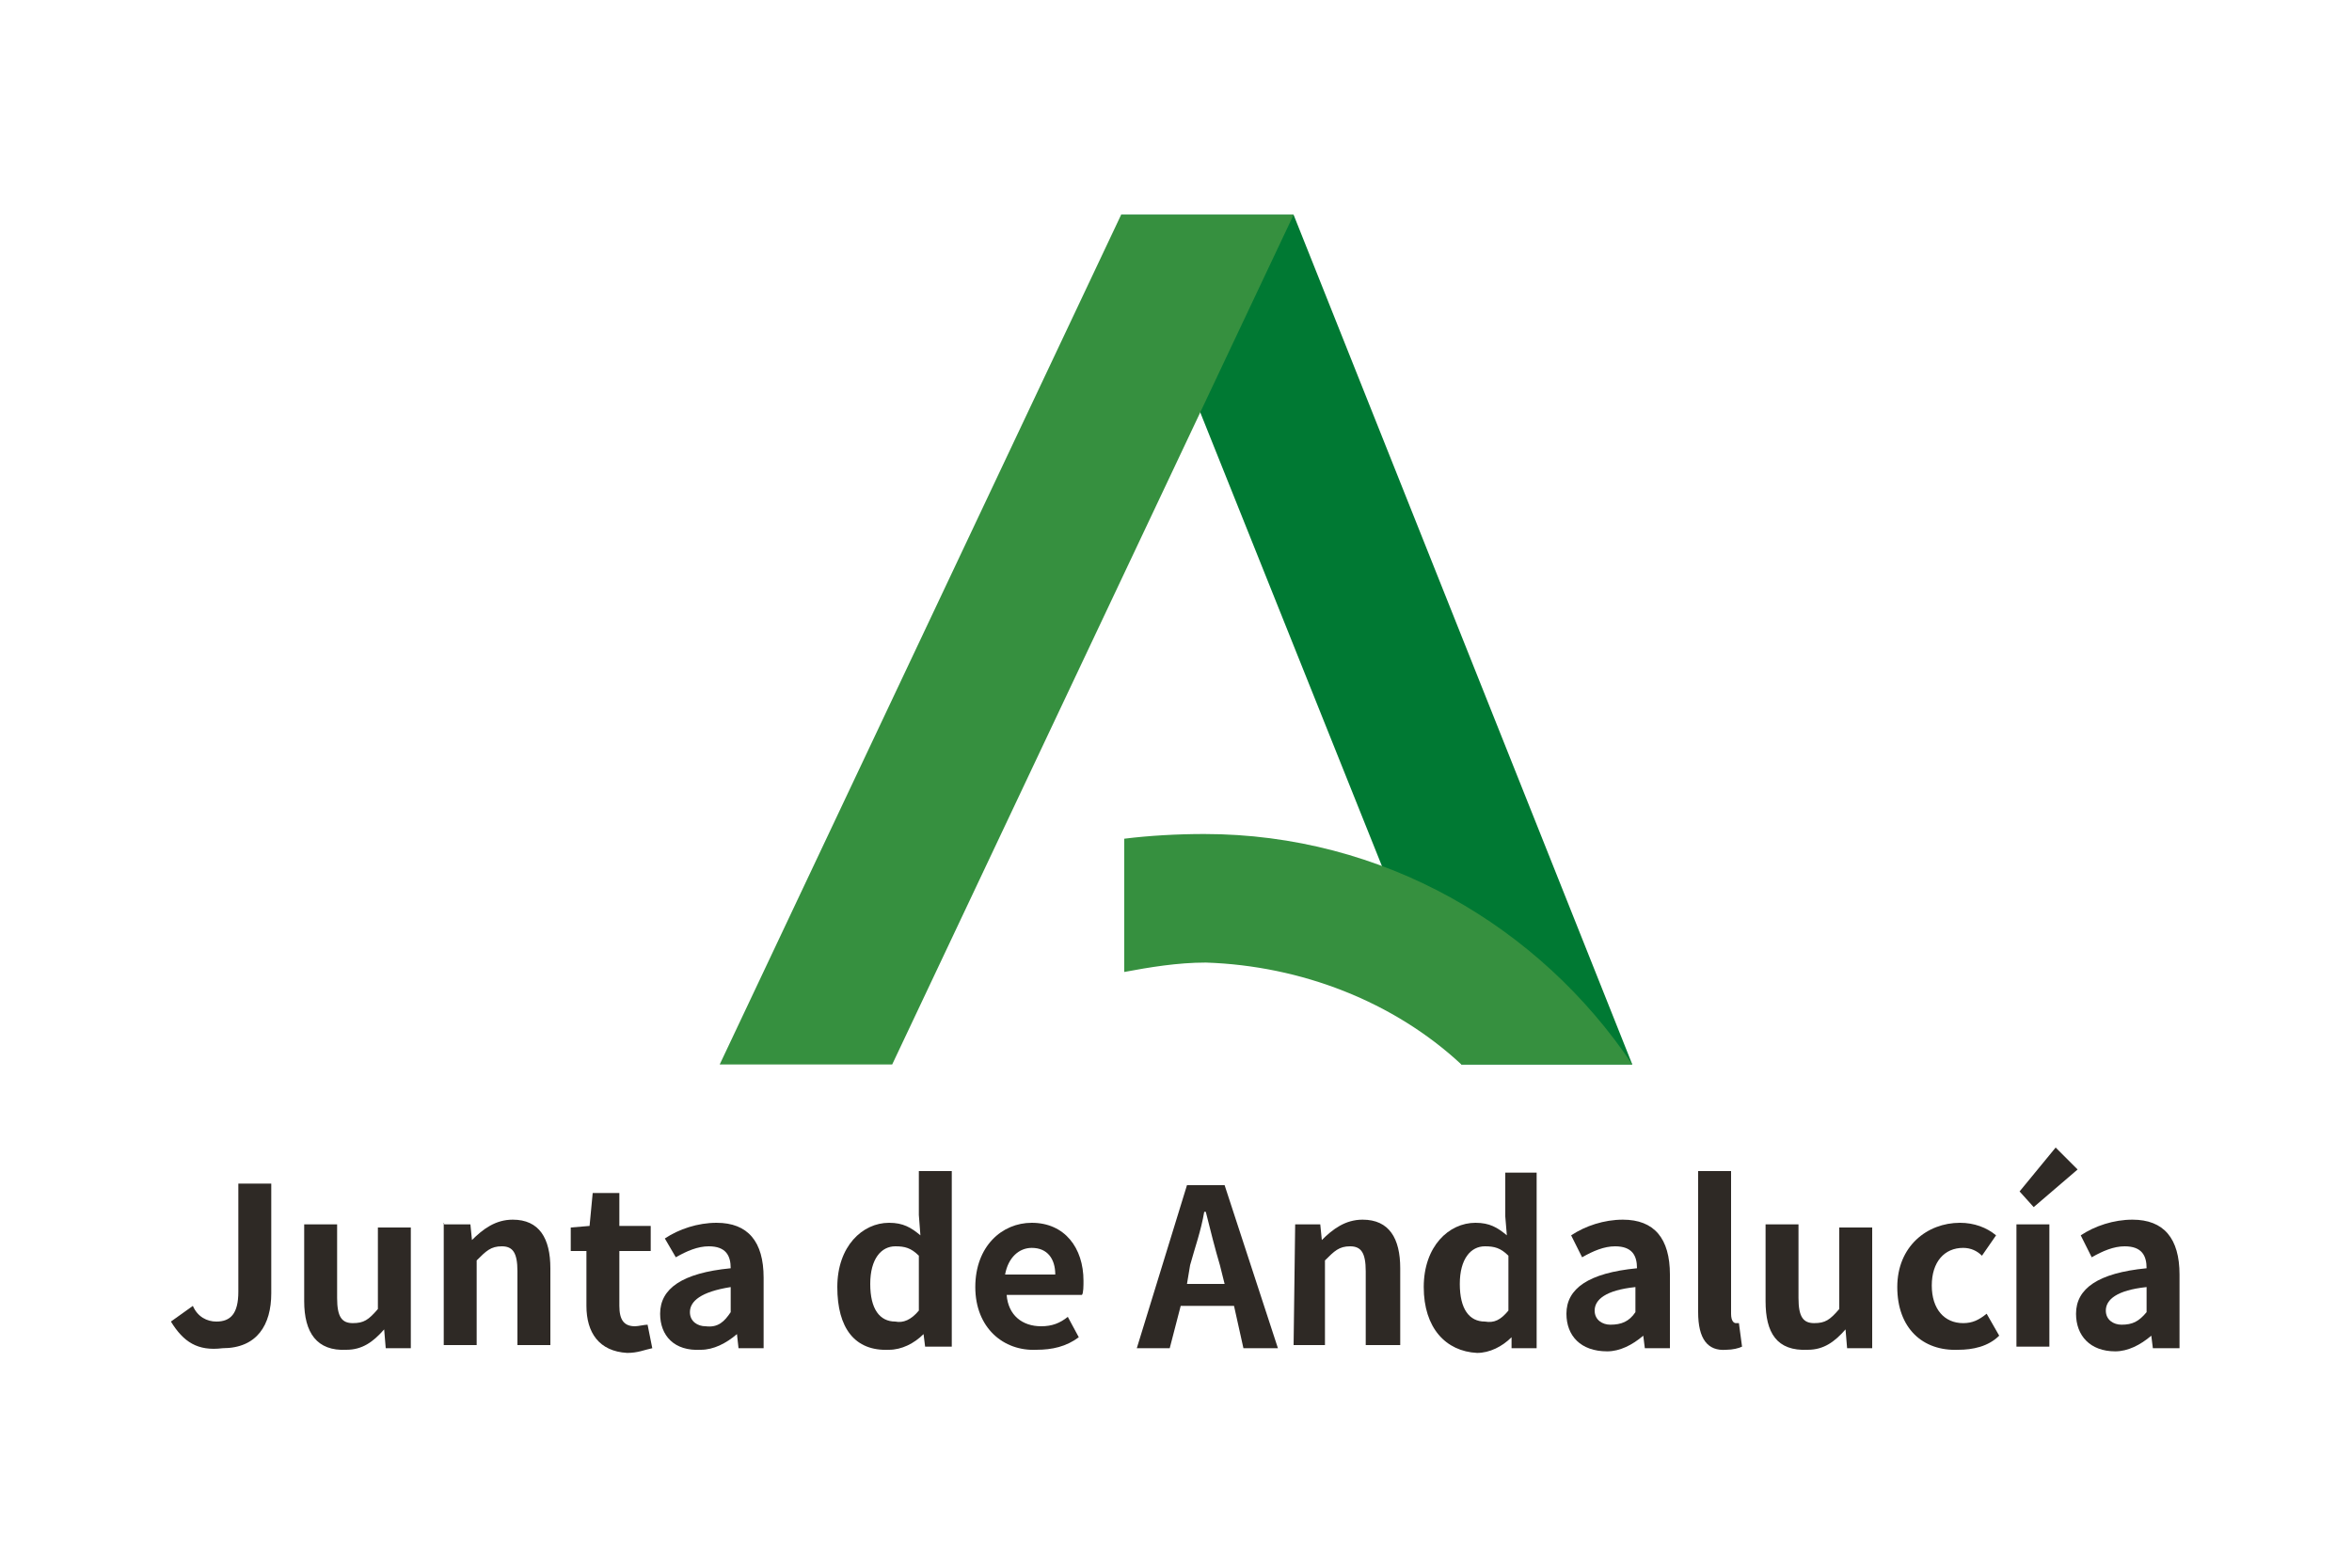 <svg xmlns="http://www.w3.org/2000/svg" xmlns:xlink="http://www.w3.org/1999/xlink" version="1.1" id="Capa_1" x="0px" y="0px" viewBox="0 0 150 100" style="enable-background:new 0 0 150 100;" xml:space="preserve"> <style type="text/css"> .st0{fill-rule:evenodd;clip-rule:evenodd;fill:#007933;} .st1{fill-rule:evenodd;clip-rule:evenodd;fill:#36903F;} .st2{fill:#2E2925;} </style> <g> <g> <g> <g> <polygon class="st0" points="71.5,13.7 82.5,13.7 104.1,67.9 93.2,67.9 "></polygon> <polygon class="st1" points="82.5,13.7 71.5,13.7 45.9,67.9 56.9,67.9 "></polygon> <path class="st1" d="M93.2,67.9h10.9c-5.9-8.8-15.9-14.7-27.3-14.7c-1.7,0-3.5,0.1-5.1,0.3v8.5c1.6-0.3,3.4-0.6,5.2-0.6 C83,61.6,88.9,63.9,93.2,67.9z"></path> </g> </g> </g> <g> <path class="st2" d="M10.9,84.3l1.4-1c0.3,0.7,0.9,1,1.5,1c0.9,0,1.4-0.5,1.4-1.9v-6.9h2.1v7c0,2-0.9,3.5-3.1,3.5 C12.6,86.2,11.7,85.6,10.9,84.3z"></path> <path class="st2" d="M19.4,83v-4.9h2.1v4.7c0,1.2,0.3,1.6,1,1.6s1-0.2,1.6-0.9v-5.2h2.1v7.7h-1.6l-0.1-1.2l0,0 c-0.7,0.8-1.4,1.3-2.4,1.3C20.2,86.2,19.4,85,19.4,83z"></path> <path class="st2" d="M28.4,78.1H30l0.1,1l0,0c0.7-0.7,1.5-1.3,2.6-1.3c1.7,0,2.4,1.2,2.4,3.1v4.9H33v-4.7c0-1.2-0.3-1.6-1-1.6 c-0.7,0-1,0.3-1.6,0.9v5.4h-2.1v-7.8C28.2,78.1,28.4,78.1,28.4,78.1z"></path> <path class="st2" d="M37.4,83.3v-3.5h-1v-1.5l1.2-0.1l0.2-2.1h1.7v2.1h2v1.6h-2v3.5c0,0.9,0.3,1.3,1,1.3c0.2,0,0.6-0.1,0.8-0.1 l0.3,1.5c-0.5,0.1-0.9,0.3-1.6,0.3C38.2,86.2,37.4,85,37.4,83.3z"></path> <path class="st2" d="M42.1,83.8c0-1.6,1.4-2.6,4.5-2.9c0-0.8-0.3-1.4-1.4-1.4c-0.7,0-1.4,0.3-2.1,0.7L42.4,79c0.9-0.6,2.1-1,3.3-1 c2,0,3,1.2,3,3.5v4.5h-1.6L47,85.1l0,0c-0.7,0.6-1.5,1-2.3,1C43,86.2,42.1,85.2,42.1,83.8z M46.6,83.7v-1.6 c-1.9,0.3-2.6,0.9-2.6,1.6c0,0.6,0.5,0.9,1,0.9C45.8,84.7,46.2,84.3,46.6,83.7z"></path> <path class="st2" d="M53.4,82.1c0-2.6,1.6-4.1,3.3-4.1c0.9,0,1.4,0.3,2,0.8l-0.1-1.3v-2.8h2.1v11.2H59l-0.1-0.8l0,0 c-0.6,0.6-1.4,1-2.2,1C54.5,86.2,53.4,84.7,53.4,82.1z M58.6,83.6v-3.5c-0.5-0.5-0.9-0.6-1.5-0.6c-0.9,0-1.6,0.8-1.6,2.4 s0.6,2.4,1.6,2.4C57.6,84.4,58.1,84.2,58.6,83.6z"></path> <path class="st2" d="M62.2,82.1c0-2.6,1.7-4.1,3.6-4.1c2.1,0,3.3,1.6,3.3,3.7c0,0.3,0,0.8-0.1,0.9h-4.8c0.1,1.3,1,2,2.2,2 c0.7,0,1.2-0.2,1.7-0.6l0.7,1.3c-0.8,0.6-1.7,0.8-2.7,0.8C64,86.2,62.2,84.7,62.2,82.1z M67.3,81.3c0-1-0.5-1.7-1.5-1.7 c-0.8,0-1.5,0.6-1.7,1.7H67.3z"></path> <path class="st2" d="M75.7,75.6h2.4l3.4,10.4h-2.2l-0.6-2.7h-3.4l-0.7,2.7h-2.1L75.7,75.6z M75.7,81.9h2.4l-0.3-1.2 c-0.3-1-0.6-2.2-0.9-3.4h-0.1c-0.2,1.2-0.6,2.3-0.9,3.4L75.7,81.9z"></path> <path class="st2" d="M82.6,78.1h1.6l0.1,1l0,0c0.7-0.7,1.5-1.3,2.6-1.3c1.7,0,2.4,1.2,2.4,3.1v4.9h-2.2v-4.7c0-1.2-0.3-1.6-1-1.6 c-0.7,0-1,0.3-1.6,0.9v5.4h-2L82.6,78.1L82.6,78.1z"></path> <path class="st2" d="M90.8,82.1c0-2.6,1.6-4.1,3.3-4.1c0.9,0,1.4,0.3,2,0.8L96,77.6v-2.8H98v11.2h-1.6v-0.7l0,0 c-0.6,0.6-1.4,1-2.2,1C92.2,86.2,90.8,84.7,90.8,82.1z M96.2,83.6v-3.5c-0.5-0.5-0.9-0.6-1.5-0.6c-0.9,0-1.6,0.8-1.6,2.4 s0.6,2.4,1.6,2.4C95.3,84.4,95.7,84.2,96.2,83.6z"></path> <path class="st2" d="M99.9,83.8c0-1.6,1.4-2.6,4.5-2.9c0-0.8-0.3-1.4-1.4-1.4c-0.7,0-1.4,0.3-2.1,0.7l-0.7-1.4 c0.9-0.6,2.1-1,3.3-1c2,0,3,1.2,3,3.5v4.7h-1.6l-0.1-0.8l0,0c-0.7,0.6-1.5,1-2.3,1C100.8,86.2,99.9,85.2,99.9,83.8z M104.3,83.7 v-1.6c-1.9,0.2-2.6,0.8-2.6,1.5c0,0.6,0.5,0.9,1,0.9C103.4,84.5,103.9,84.3,104.3,83.7z"></path> <path class="st2" d="M108.3,83.7v-9h2.1v9.1c0,0.5,0.2,0.6,0.3,0.6c0.1,0,0.1,0,0.2,0l0.2,1.5c-0.2,0.1-0.6,0.2-1,0.2 C108.9,86.2,108.3,85.4,108.3,83.7z"></path> <path class="st2" d="M112.6,83v-4.9h2.1v4.7c0,1.2,0.3,1.6,1,1.6c0.7,0,1-0.2,1.6-0.9v-5.2h2.1v7.7h-1.6l-0.1-1.2l0,0 c-0.7,0.8-1.4,1.3-2.4,1.3C113.3,86.2,112.6,85,112.6,83z"></path> <path class="st2" d="M121,82.1c0-2.6,1.9-4.1,4-4.1c0.9,0,1.7,0.3,2.3,0.8l-0.9,1.3c-0.3-0.3-0.7-0.5-1.2-0.5c-1.2,0-2,0.9-2,2.4 c0,1.5,0.8,2.4,2,2.4c0.6,0,1-0.2,1.5-0.6l0.8,1.4c-0.7,0.7-1.7,0.9-2.6,0.9C122.6,86.2,121,84.7,121,82.1z"></path> <path class="st2" d="M128.6,78.1h2.1v7.8h-2.1V78.1z M128.8,76l2.3-2.8l1.4,1.4l-2.8,2.4L128.8,76z"></path> <path class="st2" d="M132.4,83.8c0-1.6,1.4-2.6,4.5-2.9c0-0.8-0.3-1.4-1.4-1.4c-0.7,0-1.4,0.3-2.1,0.7l-0.7-1.4 c0.9-0.6,2.1-1,3.3-1c2,0,3,1.2,3,3.5v4.7h-1.7l-0.1-0.8l0,0c-0.7,0.6-1.5,1-2.3,1C133.3,86.2,132.4,85.2,132.4,83.8z M136.9,83.7 v-1.6c-1.9,0.2-2.6,0.8-2.6,1.5c0,0.6,0.5,0.9,1,0.9C136,84.5,136.4,84.3,136.9,83.7z"></path> </g> </g> </svg>